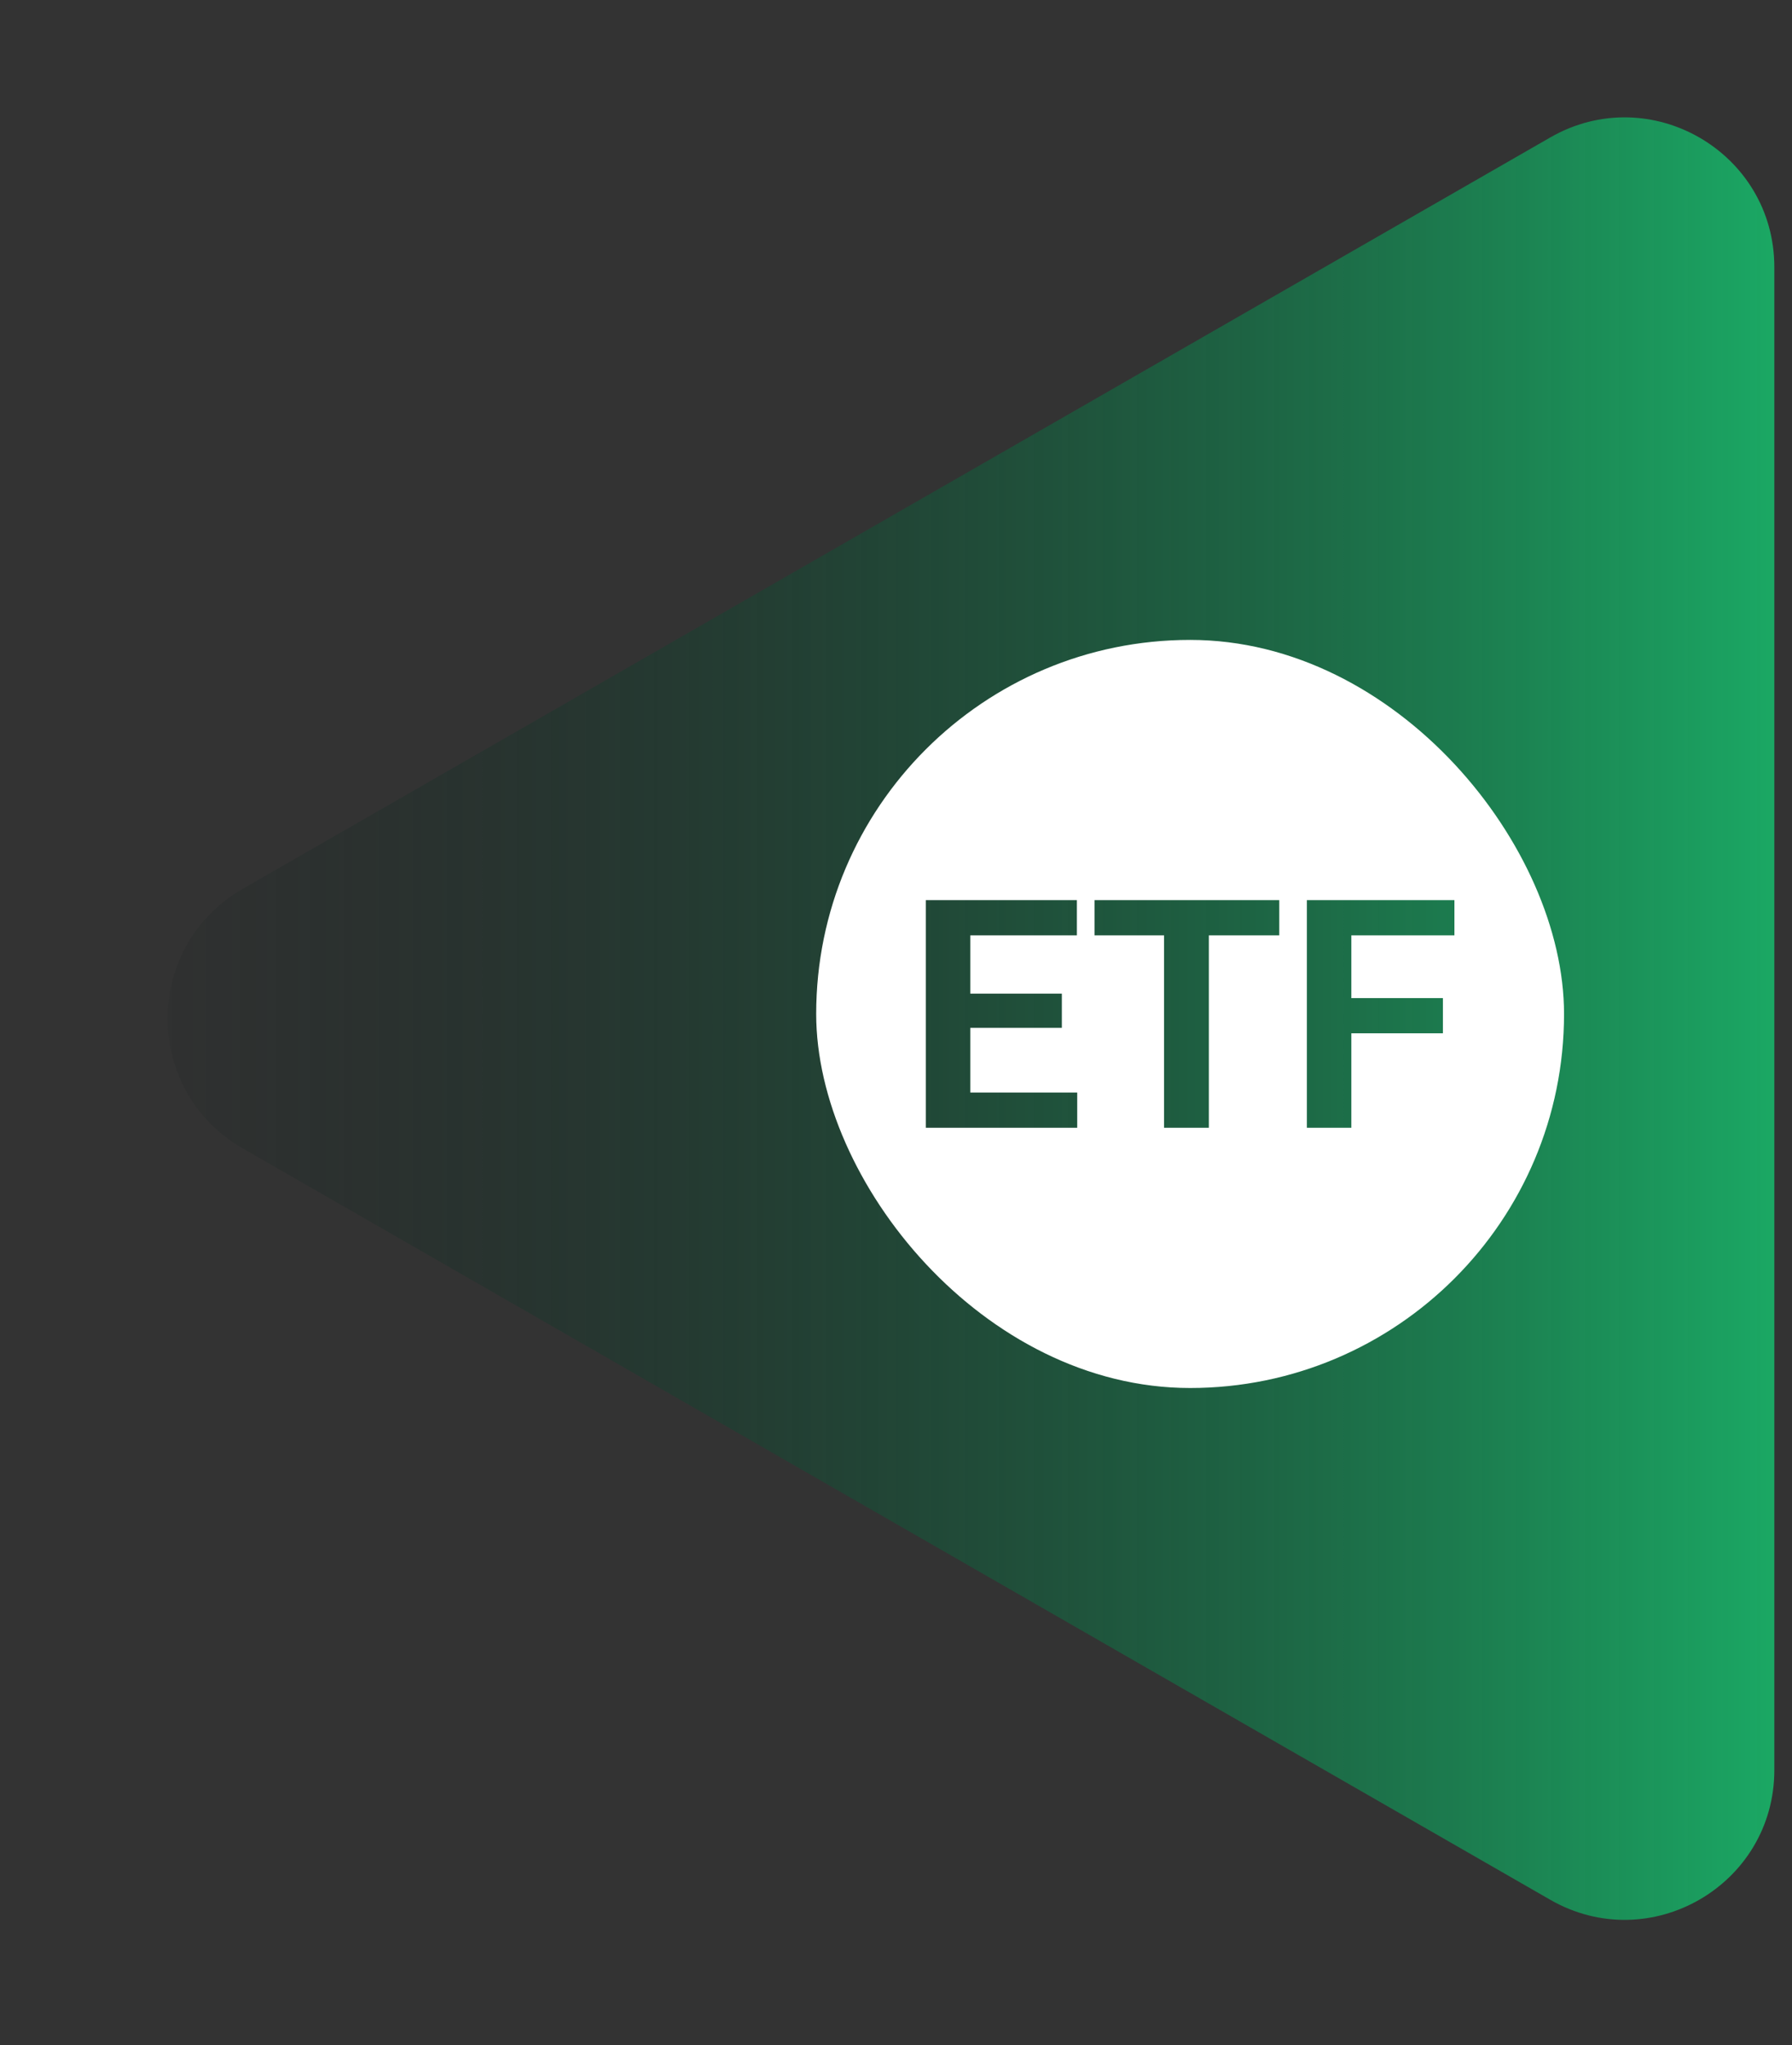 <svg width="71" height="81" viewBox="0 0 71 81" fill="none" xmlns="http://www.w3.org/2000/svg">
<rect x="0" y="0" width="71" height="81" fill="#333333" stroke="none"/>
<path d="M9.615 45.483C5.65 43.205 5.65 37.484 9.615 35.206L61.422 5.444C65.373 3.175 70.3 6.027 70.3 10.583V70.106C70.3 74.662 65.373 77.514 61.422 75.245L9.615 45.483Z" fill="url(#paint0_linear_803_2740)"/>
<g clip-path="url(#clip0_803_2740)">
<path fill-rule="evenodd" clip-rule="evenodd" d="M38.125 25.345H56.181C59.377 25.345 61.968 27.935 61.968 31.132V49.187C61.968 52.384 59.377 54.974 56.181 54.974H38.125C34.929 54.974 32.338 52.384 32.338 49.187V31.132C32.338 27.935 34.929 25.345 38.125 25.345ZM36.681 35.651H42.667V37.046H38.444V39.354H42.071V40.711H38.444V43.273H42.68V44.668H36.681V35.651ZM46.12 37.046H43.368V35.651H50.685V37.046H47.895V44.668H46.12V37.046ZM57.625 35.651H51.779V44.668H53.541V40.927H57.169V39.532H53.541V37.046H57.625V35.651Z" fill="white"/>
</g>
<defs>
<linearGradient id="paint0_linear_803_2740" x1="70.3" y1="40.344" x2="0.67" y2="40.344" gradientUnits="userSpaceOnUse">
<stop stop-color="#1BA864"/>
<stop offset="1" stop-color="#04090E" stop-opacity="0"/>
</linearGradient>
<clipPath id="clip0_803_2740">
<rect x="32.338" y="25.345" width="29.63" height="29.63" rx="14.815" fill="white"/>
</clipPath>
</defs>
</svg>
